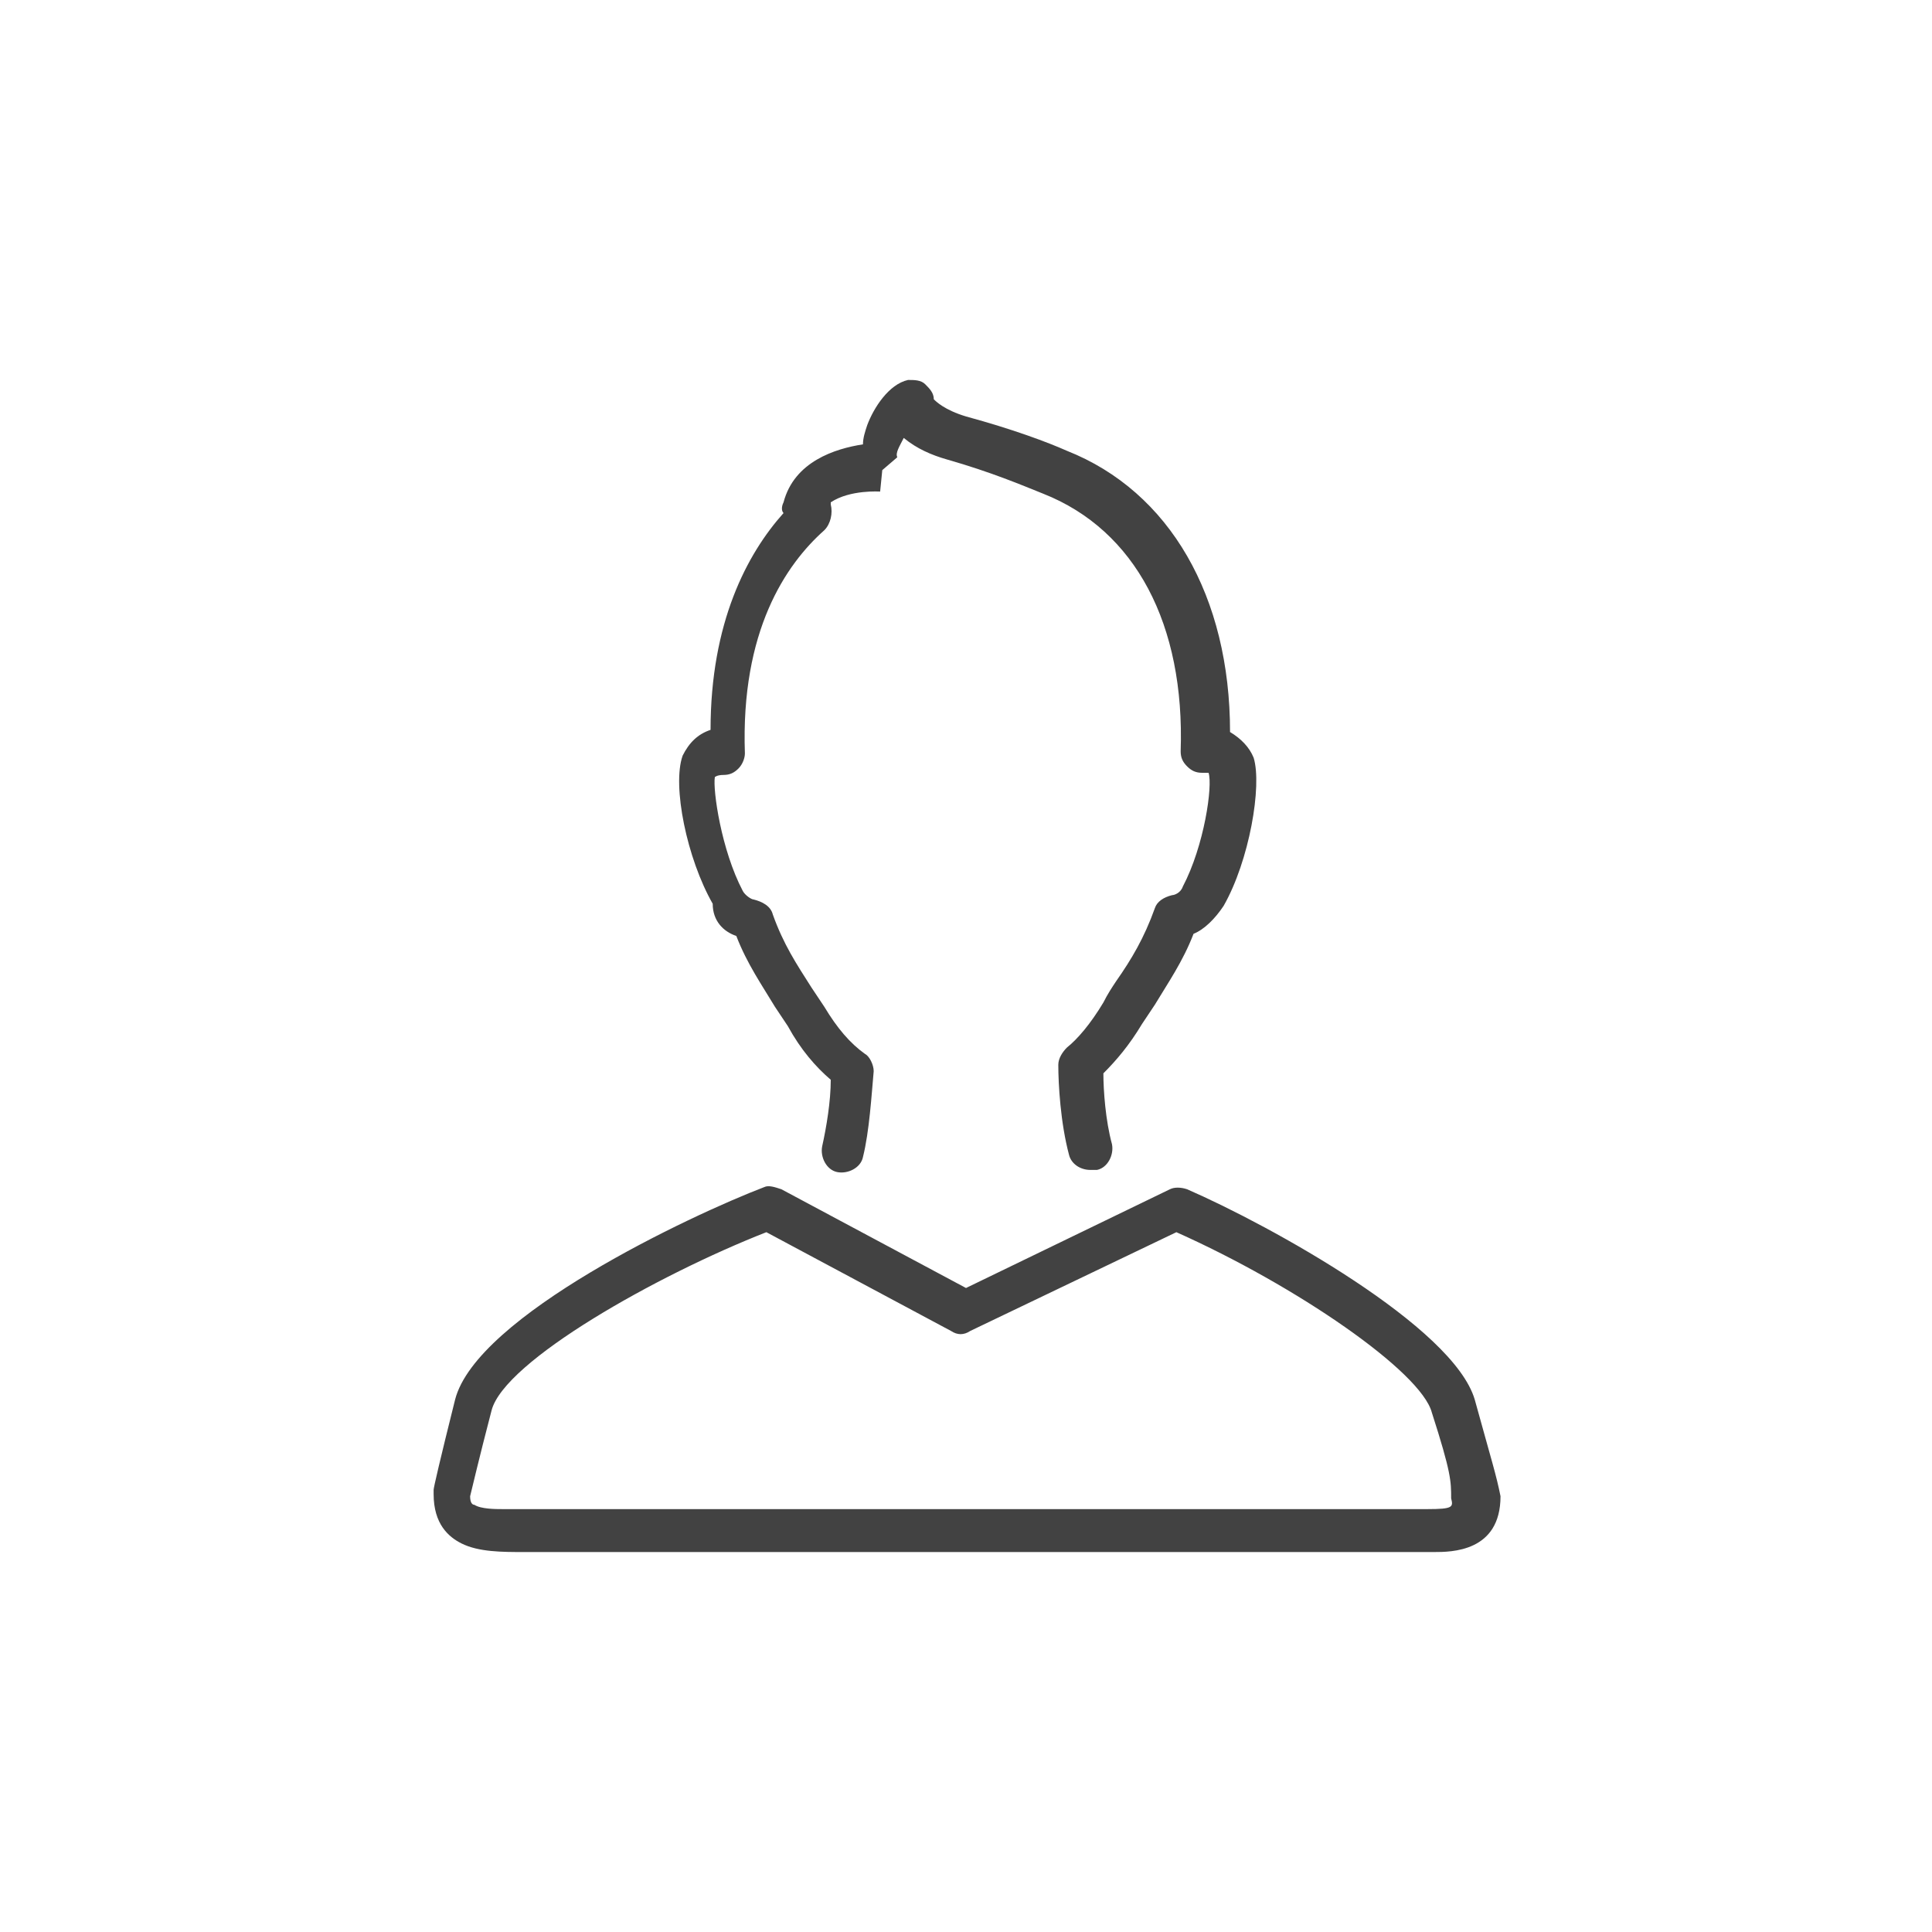 <?xml version="1.0" encoding="utf-8"?>
<!-- Generator: Adobe Illustrator 25.1.0, SVG Export Plug-In . SVG Version: 6.00 Build 0)  -->
<svg version="1.1" id="icons" xmlns="http://www.w3.org/2000/svg" xmlns:xlink="http://www.w3.org/1999/xlink" x="0px" y="0px"
	 viewBox="0 0 90 90" style="enable-background:new 0 0 90 90;" xml:space="preserve">
<style type="text/css">
	.st0{fill:#424242;}
</style>
<g>
	<path class="st0" d="M68.7,65.2c-1-3.4-9.5-8.1-13.4-9.8c-0.3-0.1-0.6-0.1-0.8,0L45,60l-8.6-4.6c-0.3-0.1-0.6-0.2-0.8-0.1
		c-3.4,1.3-13.4,6-14.4,9.9c-0.7,2.8-1,4.1-1,4.2c0,0.1,0,0.1,0,0.2c0,1.4,0.7,2,1.3,2.3c0.8,0.4,1.9,0.4,2.9,0.4c0.2,0,0.5,0,0.7,0
		h40c0.3,0,0.6,0,0.9,0c0.3,0,0.6,0,0.8,0c0.8,0,3.1,0,3.1-2.6C69.7,68.7,69.5,68.1,68.7,65.2z M66.5,70.3c-0.2,0-0.5,0-0.8,0
		s-0.6,0-1,0h-40c-0.2,0-0.5,0-0.7,0s-0.4,0-0.6,0l0,0c-0.3,0-1,0-1.3-0.2c-0.1,0-0.2-0.1-0.2-0.4c0.1-0.4,0.4-1.7,1-4
		s7.7-6.3,12.8-8.3l8.6,4.6c0.3,0.2,0.6,0.2,0.9,0l9.6-4.6c5.6,2.5,11.4,6.5,11.9,8.4c0.9,2.8,0.9,3.2,0.9,4
		C67.7,70.2,67.7,70.3,66.5,70.3z"/>
	<path class="st0" d="M34.3,43.6c0.5,1.3,1.2,2.3,1.8,3.3c0.2,0.3,0.4,0.6,0.6,0.9c0.6,1.1,1.3,1.9,2,2.5c0,1-0.2,2.2-0.4,3.1
		c-0.1,0.5,0.2,1.1,0.7,1.2s1.1-0.2,1.2-0.7c0.3-1.2,0.4-2.9,0.5-4c0-0.3-0.2-0.7-0.4-0.8c-0.7-0.5-1.3-1.2-1.9-2.2
		c-0.2-0.3-0.4-0.6-0.6-0.9c-0.7-1.1-1.3-2-1.8-3.4c-0.1-0.4-0.5-0.6-0.9-0.7c-0.1,0-0.4-0.2-0.5-0.4c-1-1.9-1.4-4.7-1.3-5.3
		c0,0,0.1-0.1,0.4-0.1c0.3,0,0.5-0.1,0.7-0.3c0.2-0.2,0.3-0.5,0.3-0.7c-0.2-5.7,1.9-8.8,3.7-10.4c0.3-0.3,0.4-0.8,0.3-1.2v-0.1
		c0.9-0.6,2.3-0.5,2.3-0.5l0.1-1l0.7-0.6c-0.1-0.2,0.1-0.5,0.3-0.9c0.6,0.5,1.3,0.8,2,1c2.1,0.6,3.5,1.2,4.5,1.6
		c4.3,1.7,6.6,6.1,6.4,12c0,0.3,0.1,0.5,0.3,0.7S55.7,36,56,36c0.2,0,0.3,0,0.3,0c0.2,0.6-0.2,3.4-1.2,5.3c-0.1,0.3-0.4,0.4-0.5,0.4
		c-0.4,0.1-0.7,0.3-0.8,0.6c-0.5,1.4-1.1,2.4-1.8,3.4c-0.2,0.3-0.4,0.6-0.6,1c-0.6,1-1.2,1.7-1.7,2.1c-0.2,0.2-0.4,0.5-0.4,0.8
		c0,0.9,0.1,2.7,0.5,4.2c0.1,0.4,0.5,0.7,1,0.7c0.1,0,0.2,0,0.3,0c0.5-0.1,0.8-0.7,0.7-1.2c-0.3-1.1-0.4-2.5-0.4-3.3
		c0.6-0.6,1.2-1.3,1.8-2.3c0.2-0.3,0.4-0.6,0.6-0.9c0.6-1,1.3-2,1.8-3.3c0.5-0.2,1-0.7,1.4-1.3c1.2-2.1,1.8-5.6,1.4-6.9
		c-0.2-0.5-0.6-0.9-1.1-1.2c0-6.3-2.8-11.2-7.6-13.1c-0.9-0.4-2.5-1-4.7-1.6c-1-0.3-1.4-0.7-1.5-0.8c0-0.3-0.2-0.5-0.4-0.7
		s-0.5-0.2-0.8-0.2c-0.9,0.2-1.6,1.3-1.9,2.1c-0.1,0.3-0.2,0.6-0.2,0.9c-1.3,0.2-3.2,0.8-3.7,2.7c-0.1,0.2-0.1,0.4,0,0.5
		c-1.7,1.9-3.4,5.1-3.4,10.1c-0.6,0.2-1,0.6-1.3,1.2c-0.5,1.4,0.2,4.8,1.4,6.9C33.2,42.9,33.7,43.4,34.3,43.6z"/>
</g>
</svg>
